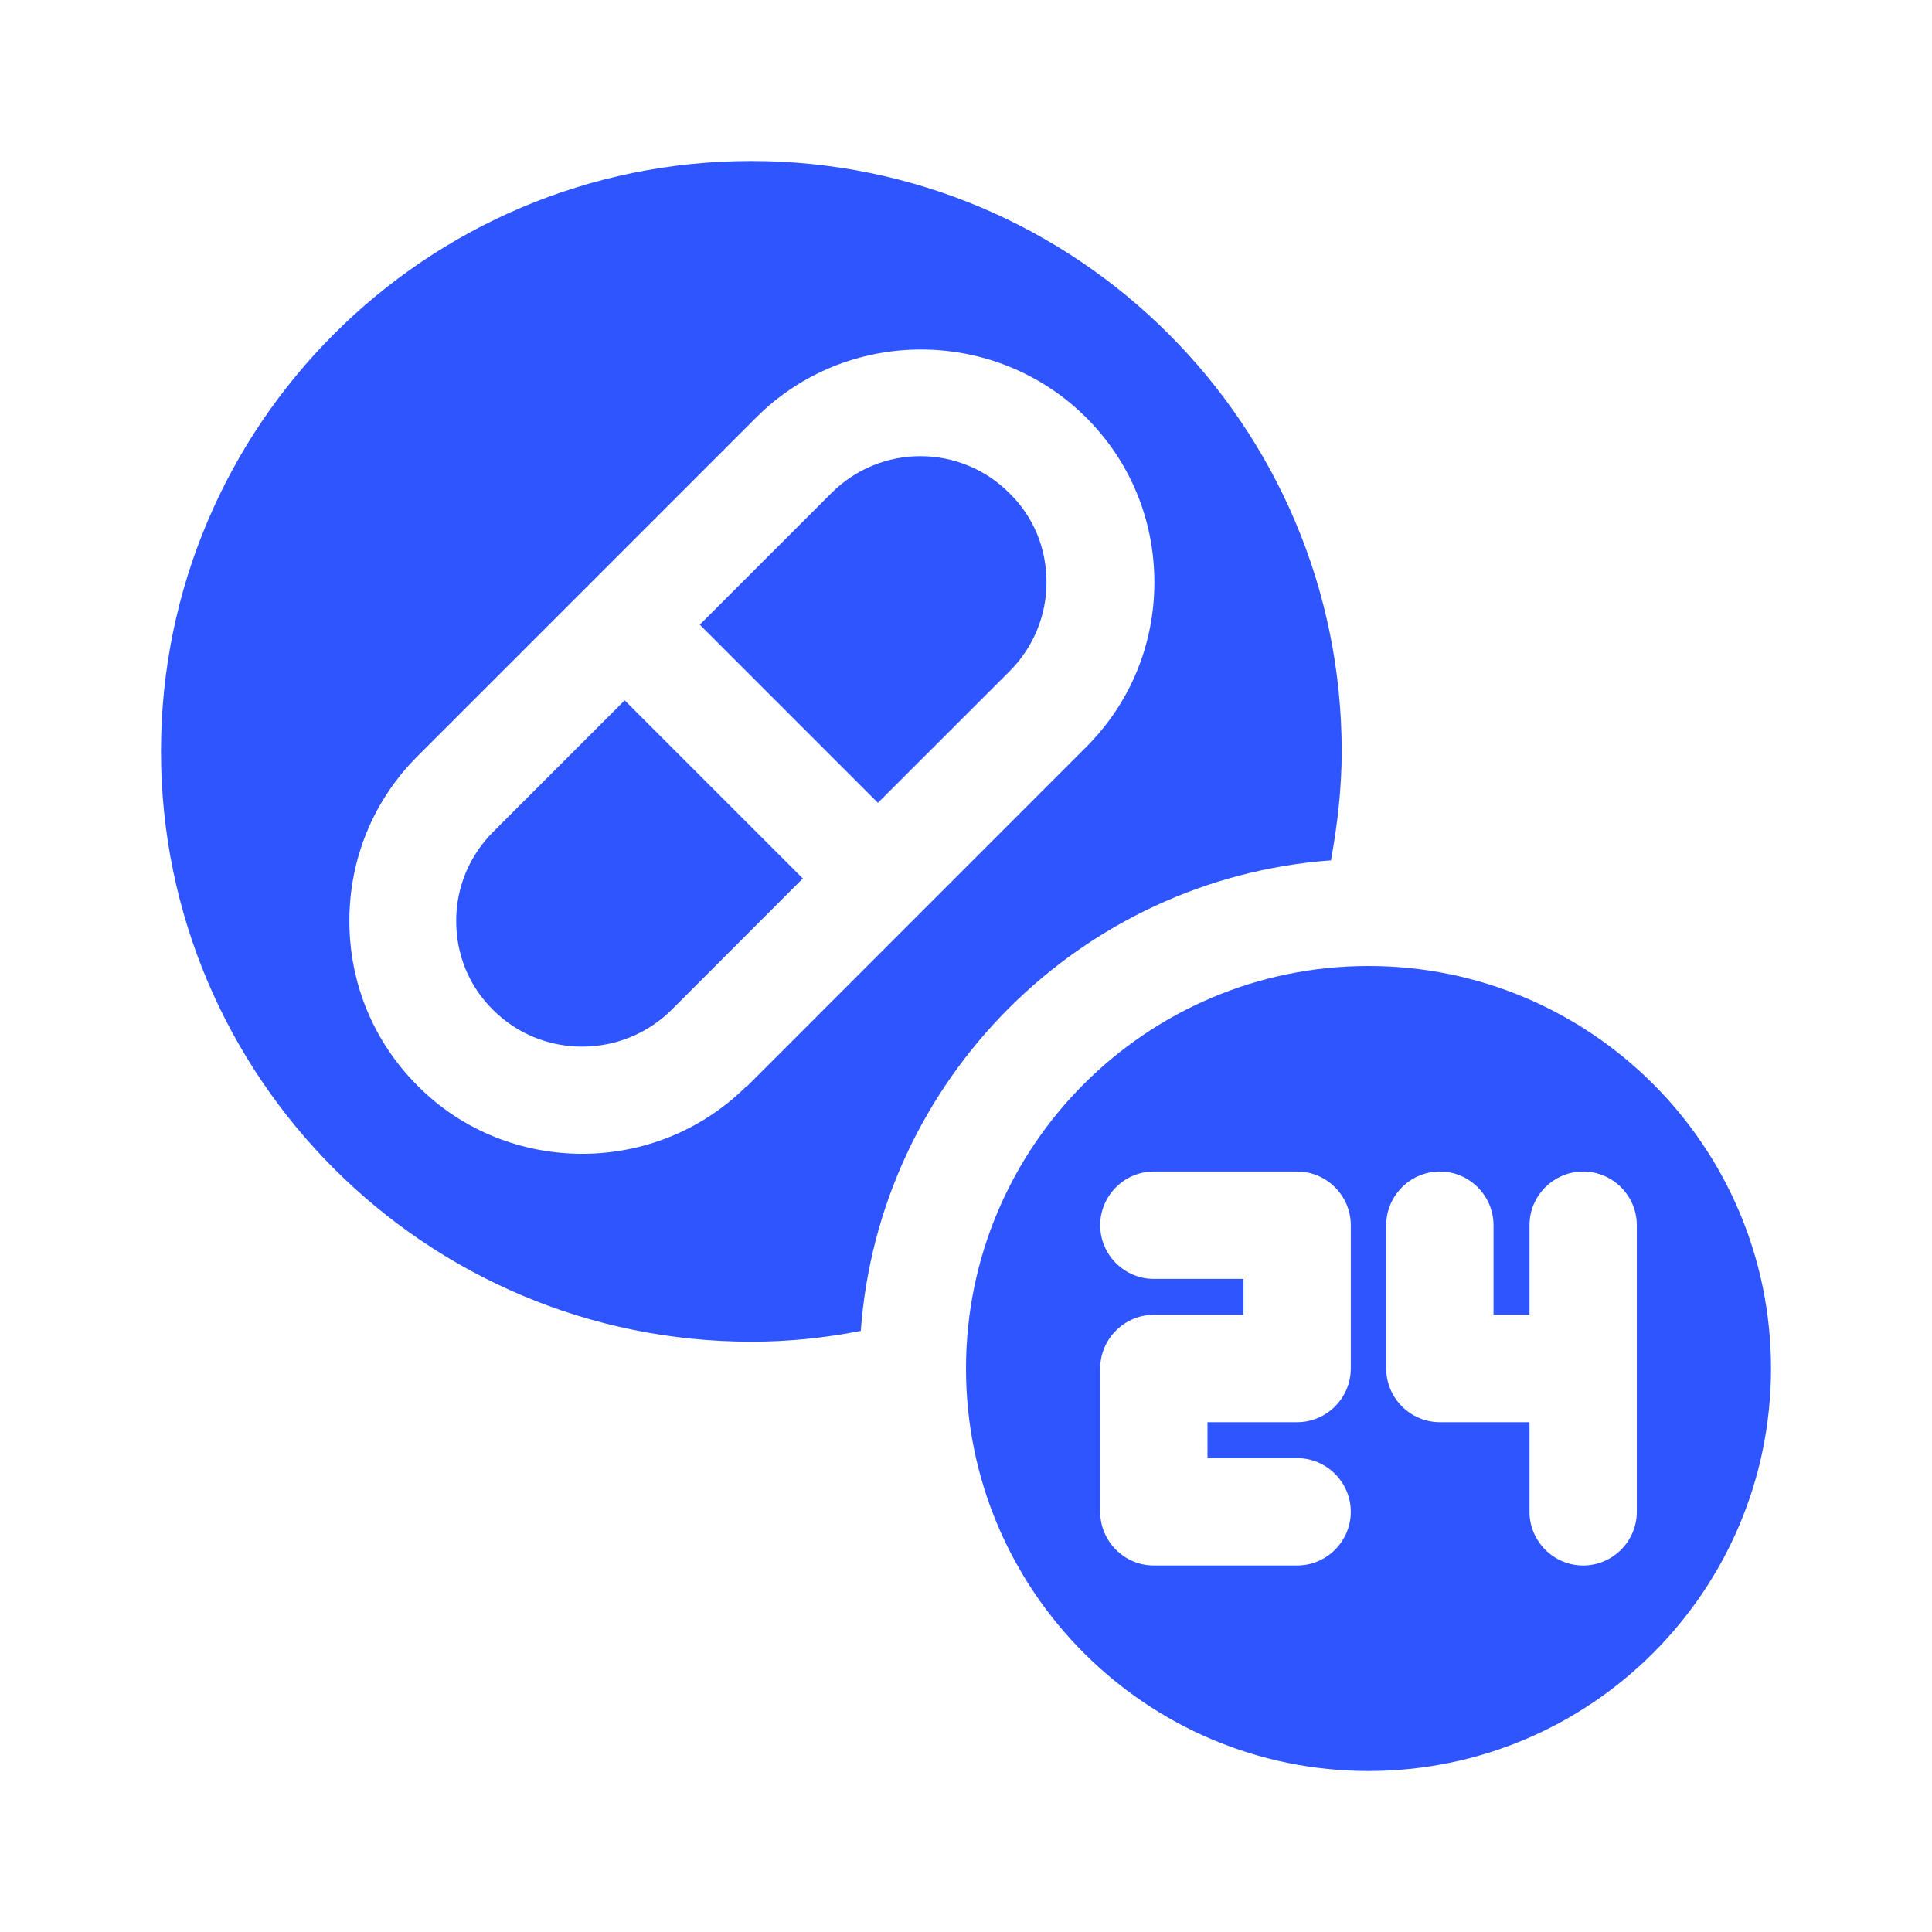 <?xml version="1.0" encoding="UTF-8" standalone="no"?><svg width="24" height="24" viewBox="0 0 24 24" fill="none" xmlns="http://www.w3.org/2000/svg">
<path d="M6.127 10.333C5.833 10.627 5.667 11.02 5.667 11.44C5.667 11.86 5.827 12.253 6.127 12.547C6.733 13.153 7.726 13.153 8.34 12.547L9.973 10.913L7.76 8.7L6.127 10.333ZM11.433 5.667C11.033 5.667 10.633 5.82 10.326 6.127L8.693 7.76L10.906 9.973L12.54 8.34C12.833 8.047 13 7.653 13 7.233C13 6.813 12.84 6.42 12.54 6.127C12.395 5.981 12.222 5.865 12.032 5.786C11.842 5.707 11.639 5.667 11.433 5.667Z" fill="#2E55FF"/>
<path d="M16.533 10.693C16.613 10.253 16.667 9.8 16.667 9.333C16.667 5.287 13.38 2 9.333 2C5.287 2 2 5.287 2 9.333C2 13.38 5.287 16.667 9.333 16.667C9.8 16.667 10.247 16.62 10.693 16.533C10.92 13.413 13.42 10.913 16.54 10.687L16.533 10.693ZM9.28 13.487C8.713 14.053 7.973 14.333 7.233 14.333C6.493 14.333 5.747 14.053 5.187 13.487C4.64 12.94 4.34 12.213 4.34 11.44C4.34 10.667 4.64 9.94 5.187 9.393L9.393 5.187C10.52 4.06 12.36 4.06 13.493 5.187C14.04 5.733 14.34 6.46 14.34 7.233C14.34 8.007 14.04 8.733 13.493 9.28L9.287 13.487H9.28Z" fill="#2E55FF"/>
<path d="M17 12C14.24 12 12 14.24 12 17C12 19.76 14.24 22 17 22C19.76 22 22 19.76 22 17C22 14.24 19.76 12 17 12ZM16.78 17C16.78 17.367 16.48 17.667 16.113 17.667H15V18.113H16.113C16.48 18.113 16.78 18.413 16.78 18.78C16.78 19.147 16.48 19.447 16.113 19.447H14.333C13.967 19.447 13.667 19.147 13.667 18.78V17C13.667 16.633 13.967 16.333 14.333 16.333H15.447V15.887H14.333C13.967 15.887 13.667 15.587 13.667 15.22C13.667 14.853 13.967 14.553 14.333 14.553H16.113C16.48 14.553 16.78 14.853 16.78 15.22V17ZM20.333 18.78C20.333 19.147 20.033 19.447 19.667 19.447C19.3 19.447 19 19.147 19 18.78V17.667H17.887C17.52 17.667 17.22 17.367 17.22 17V15.22C17.22 14.853 17.52 14.553 17.887 14.553C18.253 14.553 18.553 14.853 18.553 15.22V16.333H19V15.22C19 14.853 19.3 14.553 19.667 14.553C20.033 14.553 20.333 14.853 20.333 15.22V18.773V18.78Z" fill="#2E55FF"/>
</svg>
